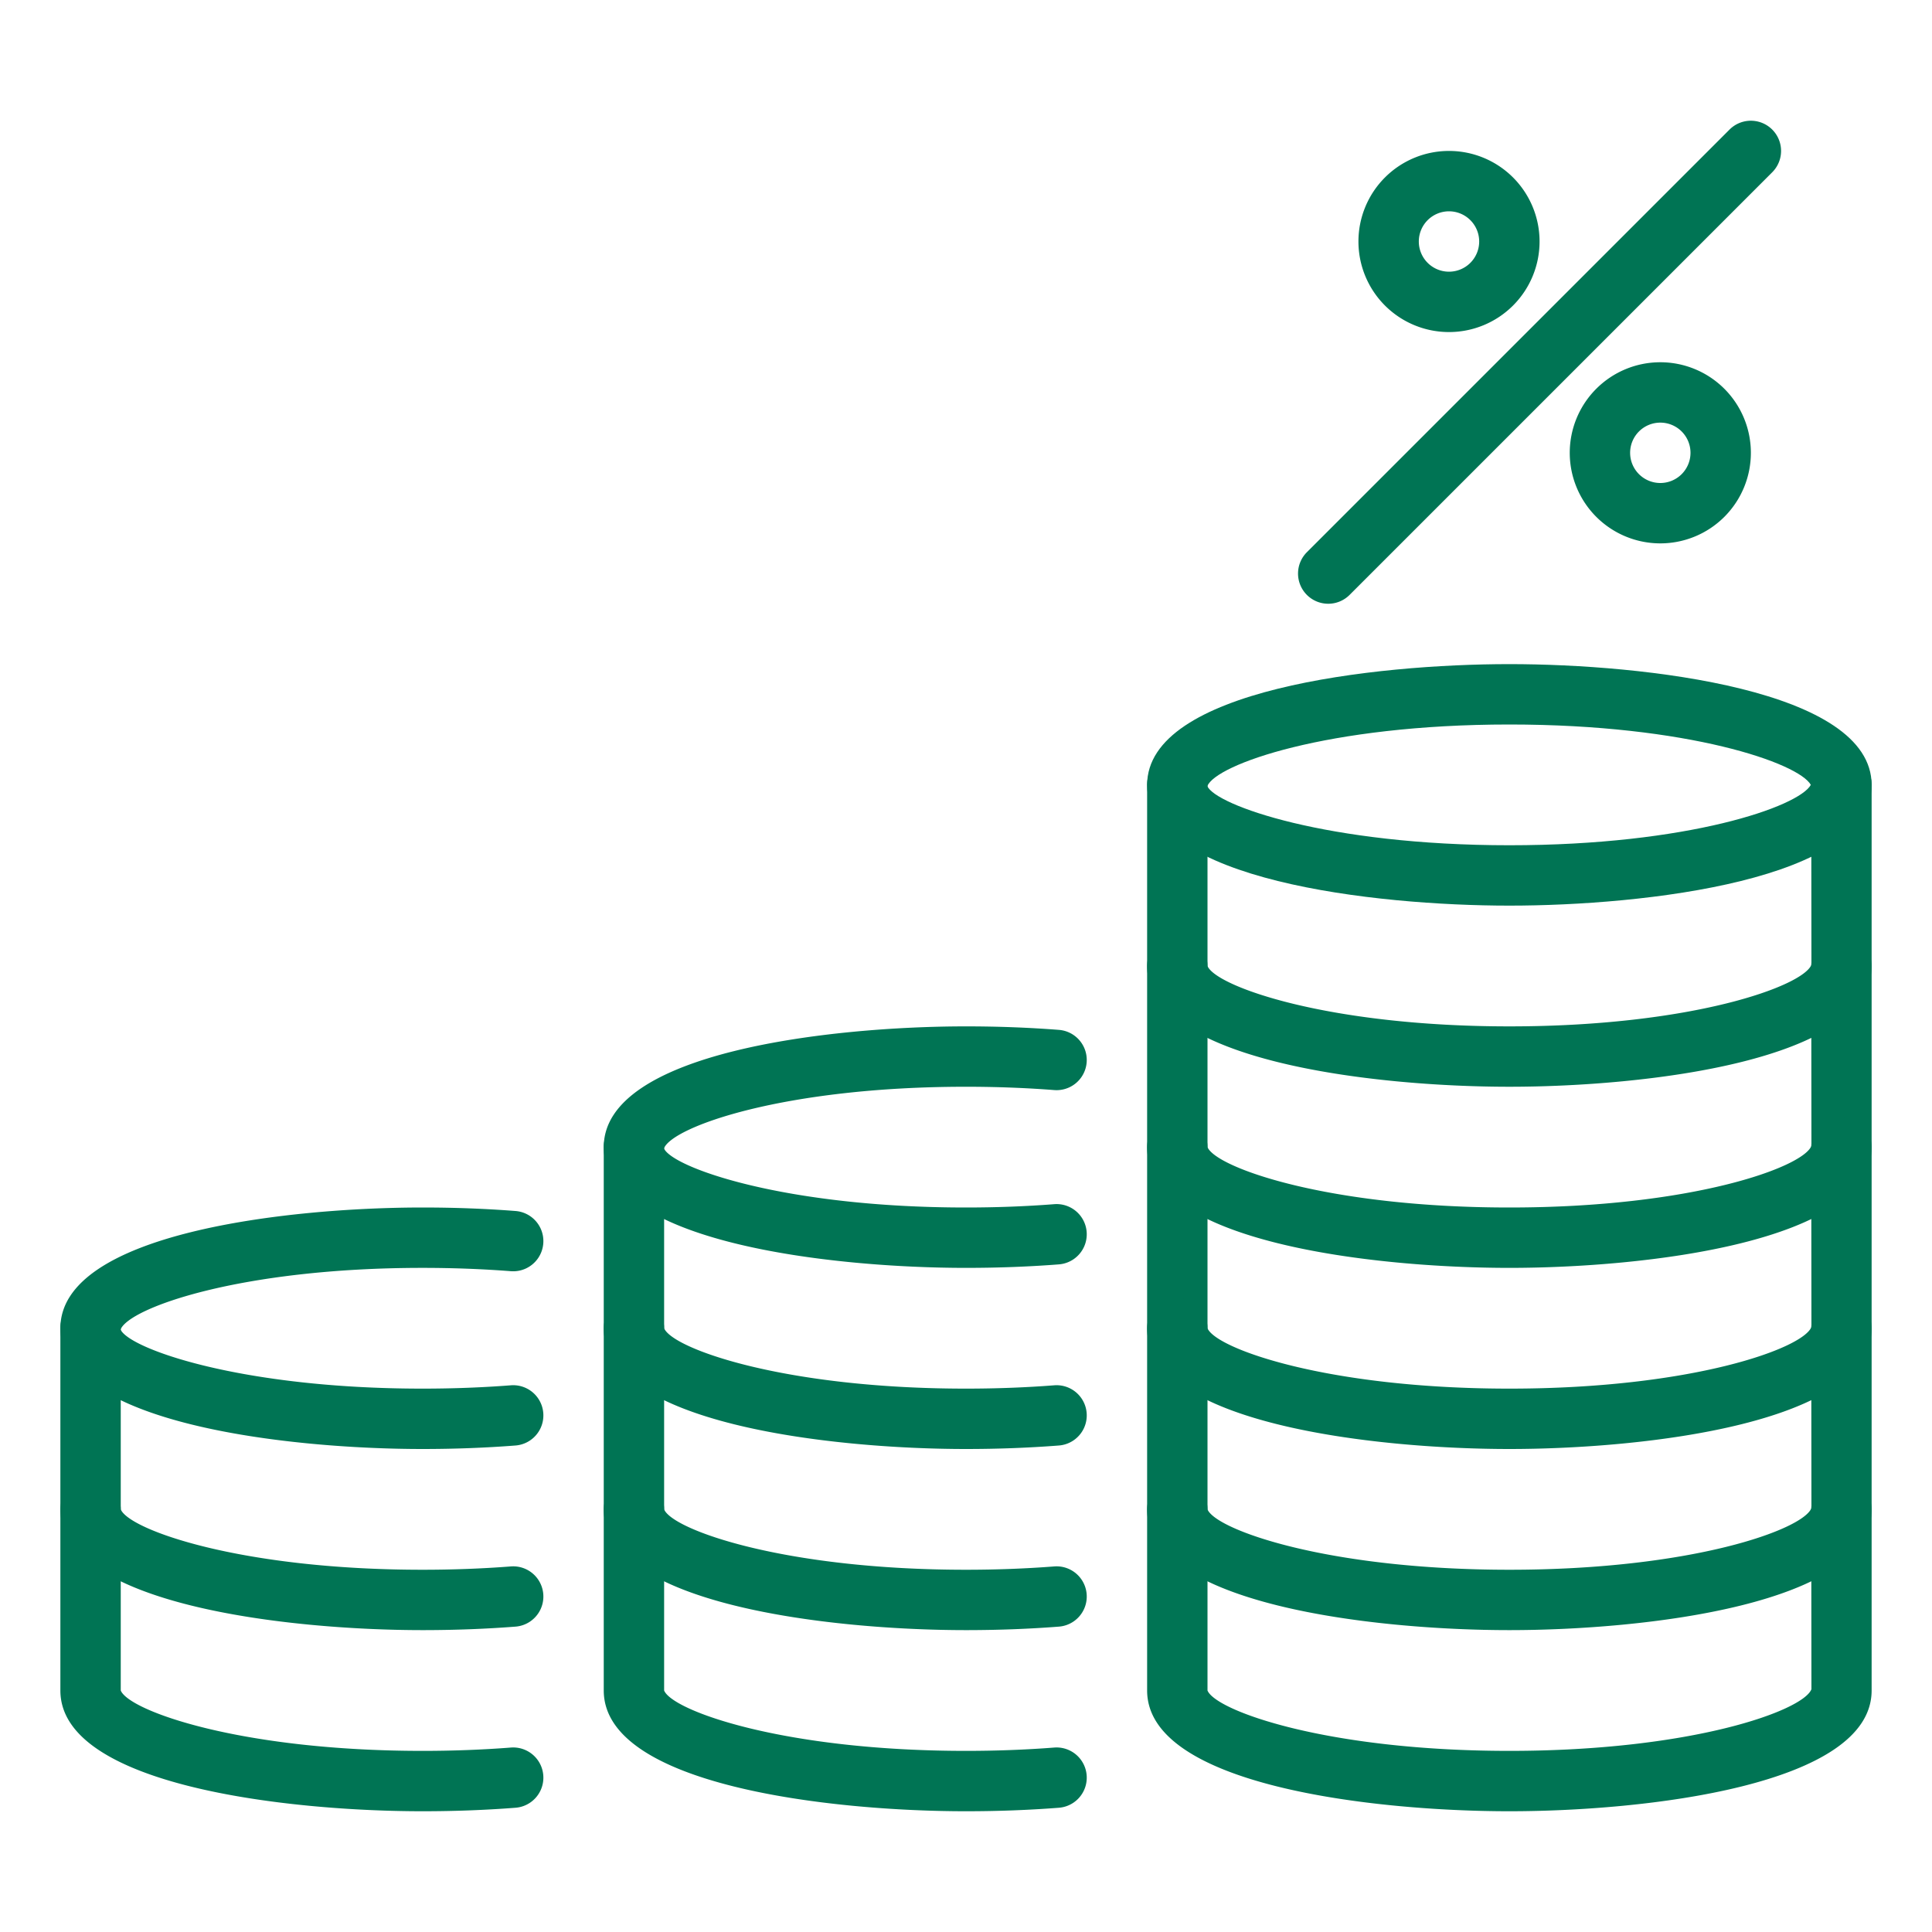 <svg id="Layer_1" viewBox="0 0 64 64" xmlns="http://www.w3.org/2000/svg" data-name="Layer 1">
<style type="text/css">
	.st0{fill:#007454;}
</style>
<path class="st0" d="m50 30c-4.457 0-12-.842-12-4s7.543-4 12-4 12 .842 12 4-7.543 4-12 4zm0-6c-6.043 0-9.727 1.33-10.006 2.042.279.628 3.963 1.958 10.006 1.958 5.925 0 9.582-1.278 9.986-2-.404-.722-4.061-2-9.986-2z"></path><path class="st0" d="m50 36c-4.457 0-12-.843-12-4v-6a1 1 0 0 1 2 0v6c.273.67 3.956 2 10 2s9.727-1.33 10.006-2.042l-.006-5.958a1 1 0 0 1 2 0v6c0 3.157-7.543 4-12 4z"></path><path class="st0" d="m50 42c-4.457 0-12-.843-12-4v-6a1 1 0 0 1 2 0v6c.273.671 3.956 2 10 2s9.727-1.329 10.006-2.042l-.006-5.958a1 1 0 0 1 2 0v6c0 3.157-7.543 4-12 4z"></path><path class="st0" d="m50 48c-4.457 0-12-.843-12-4v-6a1 1 0 0 1 2 0v6c.273.671 3.956 2 10 2s9.727-1.329 10.006-2.042l-.006-5.958a1 1 0 0 1 2 0v6c0 3.157-7.543 4-12 4z"></path><path class="st0" d="m32 42c-4.457 0-12-.843-12-4s7.543-4 12-4c1.051 0 2.086.039 3.078.116a1 1 0 0 1 -.156 1.994c-.94-.073-1.922-.11-2.922-.11-6.044 0-9.727 1.329-10.006 2.042.279.629 3.962 1.958 10.006 1.958 1 0 1.982-.037 2.922-.11a1 1 0 0 1 .156 1.994c-.992.077-2.027.116-3.078.116z"></path><path class="st0" d="m32 48c-4.457 0-12-.843-12-4v-6a1 1 0 0 1 2 0v6c.273.671 3.956 2 10 2 1 0 1.982-.037 2.922-.11a1 1 0 0 1 .156 1.994c-.992.077-2.027.116-3.078.116z"></path><path class="st0" d="m32 54c-4.457 0-12-.843-12-4v-6a1 1 0 0 1 2 0v6c.273.671 3.956 2 10 2 1 0 1.982-.037 2.922-.11a1 1 0 0 1 .156 1.994c-.992.077-2.027.116-3.078.116z"></path><path class="st0" d="m14 48c-4.457 0-12-.843-12-4s7.543-4 12-4c1.051 0 2.086.039 3.078.116a1 1 0 0 1 -.156 1.994c-.94-.073-1.922-.11-2.922-.11-6.044 0-9.727 1.329-10.006 2.042.279.629 3.962 1.958 10.006 1.958 1 0 1.982-.037 2.922-.11a1 1 0 0 1 .156 1.994c-.992.077-2.027.116-3.078.116z"></path><path class="st0" d="m14 54c-4.457 0-12-.843-12-4v-6a1 1 0 0 1 2 0v6c.273.671 3.956 2 10 2 1 0 1.982-.037 2.922-.11a1 1 0 0 1 .156 1.994c-.992.077-2.027.116-3.078.116z"></path><path class="st0" d="m14 60c-4.457 0-12-.843-12-4v-6a1 1 0 0 1 2 0v6c.273.671 3.956 2 10 2 1 0 1.982-.037 2.922-.11a1 1 0 0 1 .156 1.994c-.992.077-2.027.116-3.078.116z"></path><path class="st0" d="m32 60c-4.457 0-12-.843-12-4v-6a1 1 0 0 1 2 0v6c.273.671 3.956 2 10 2 1 0 1.982-.037 2.922-.11a1 1 0 0 1 .156 1.994c-.992.077-2.027.116-3.078.116z"></path><path class="st0" d="m50 54c-4.457 0-12-.843-12-4v-6a1 1 0 0 1 2 0v6c.273.671 3.956 2 10 2s9.727-1.329 10.006-2.042l-.006-5.958a1 1 0 0 1 2 0v6c0 3.157-7.543 4-12 4z"></path><path class="st0" d="m50 60c-4.457 0-12-.843-12-4v-6a1 1 0 0 1 2 0v6c.273.671 3.956 2 10 2s9.727-1.329 10.006-2.042l-.006-5.958a1 1 0 0 1 2 0v6c0 3.157-7.543 4-12 4z"></path><path class="st0" d="m44 20a1 1 0 0 1 -.707-1.708l14-14a1 1 0 1 1 1.414 1.415l-14 14a1 1 0 0 1 -.707.293z"></path><path class="st0" d="m48 11a3 3 0 1 1 3-3 3 3 0 0 1 -3 3zm0-4a1 1 0 1 0 1 1 1 1 0 0 0 -1-1z"></path><path class="st0" d="m55 18a3 3 0 1 1 3-3 3 3 0 0 1 -3 3zm0-4a1 1 0 1 0 1 1 1 1 0 0 0 -1-1z"></path></svg>